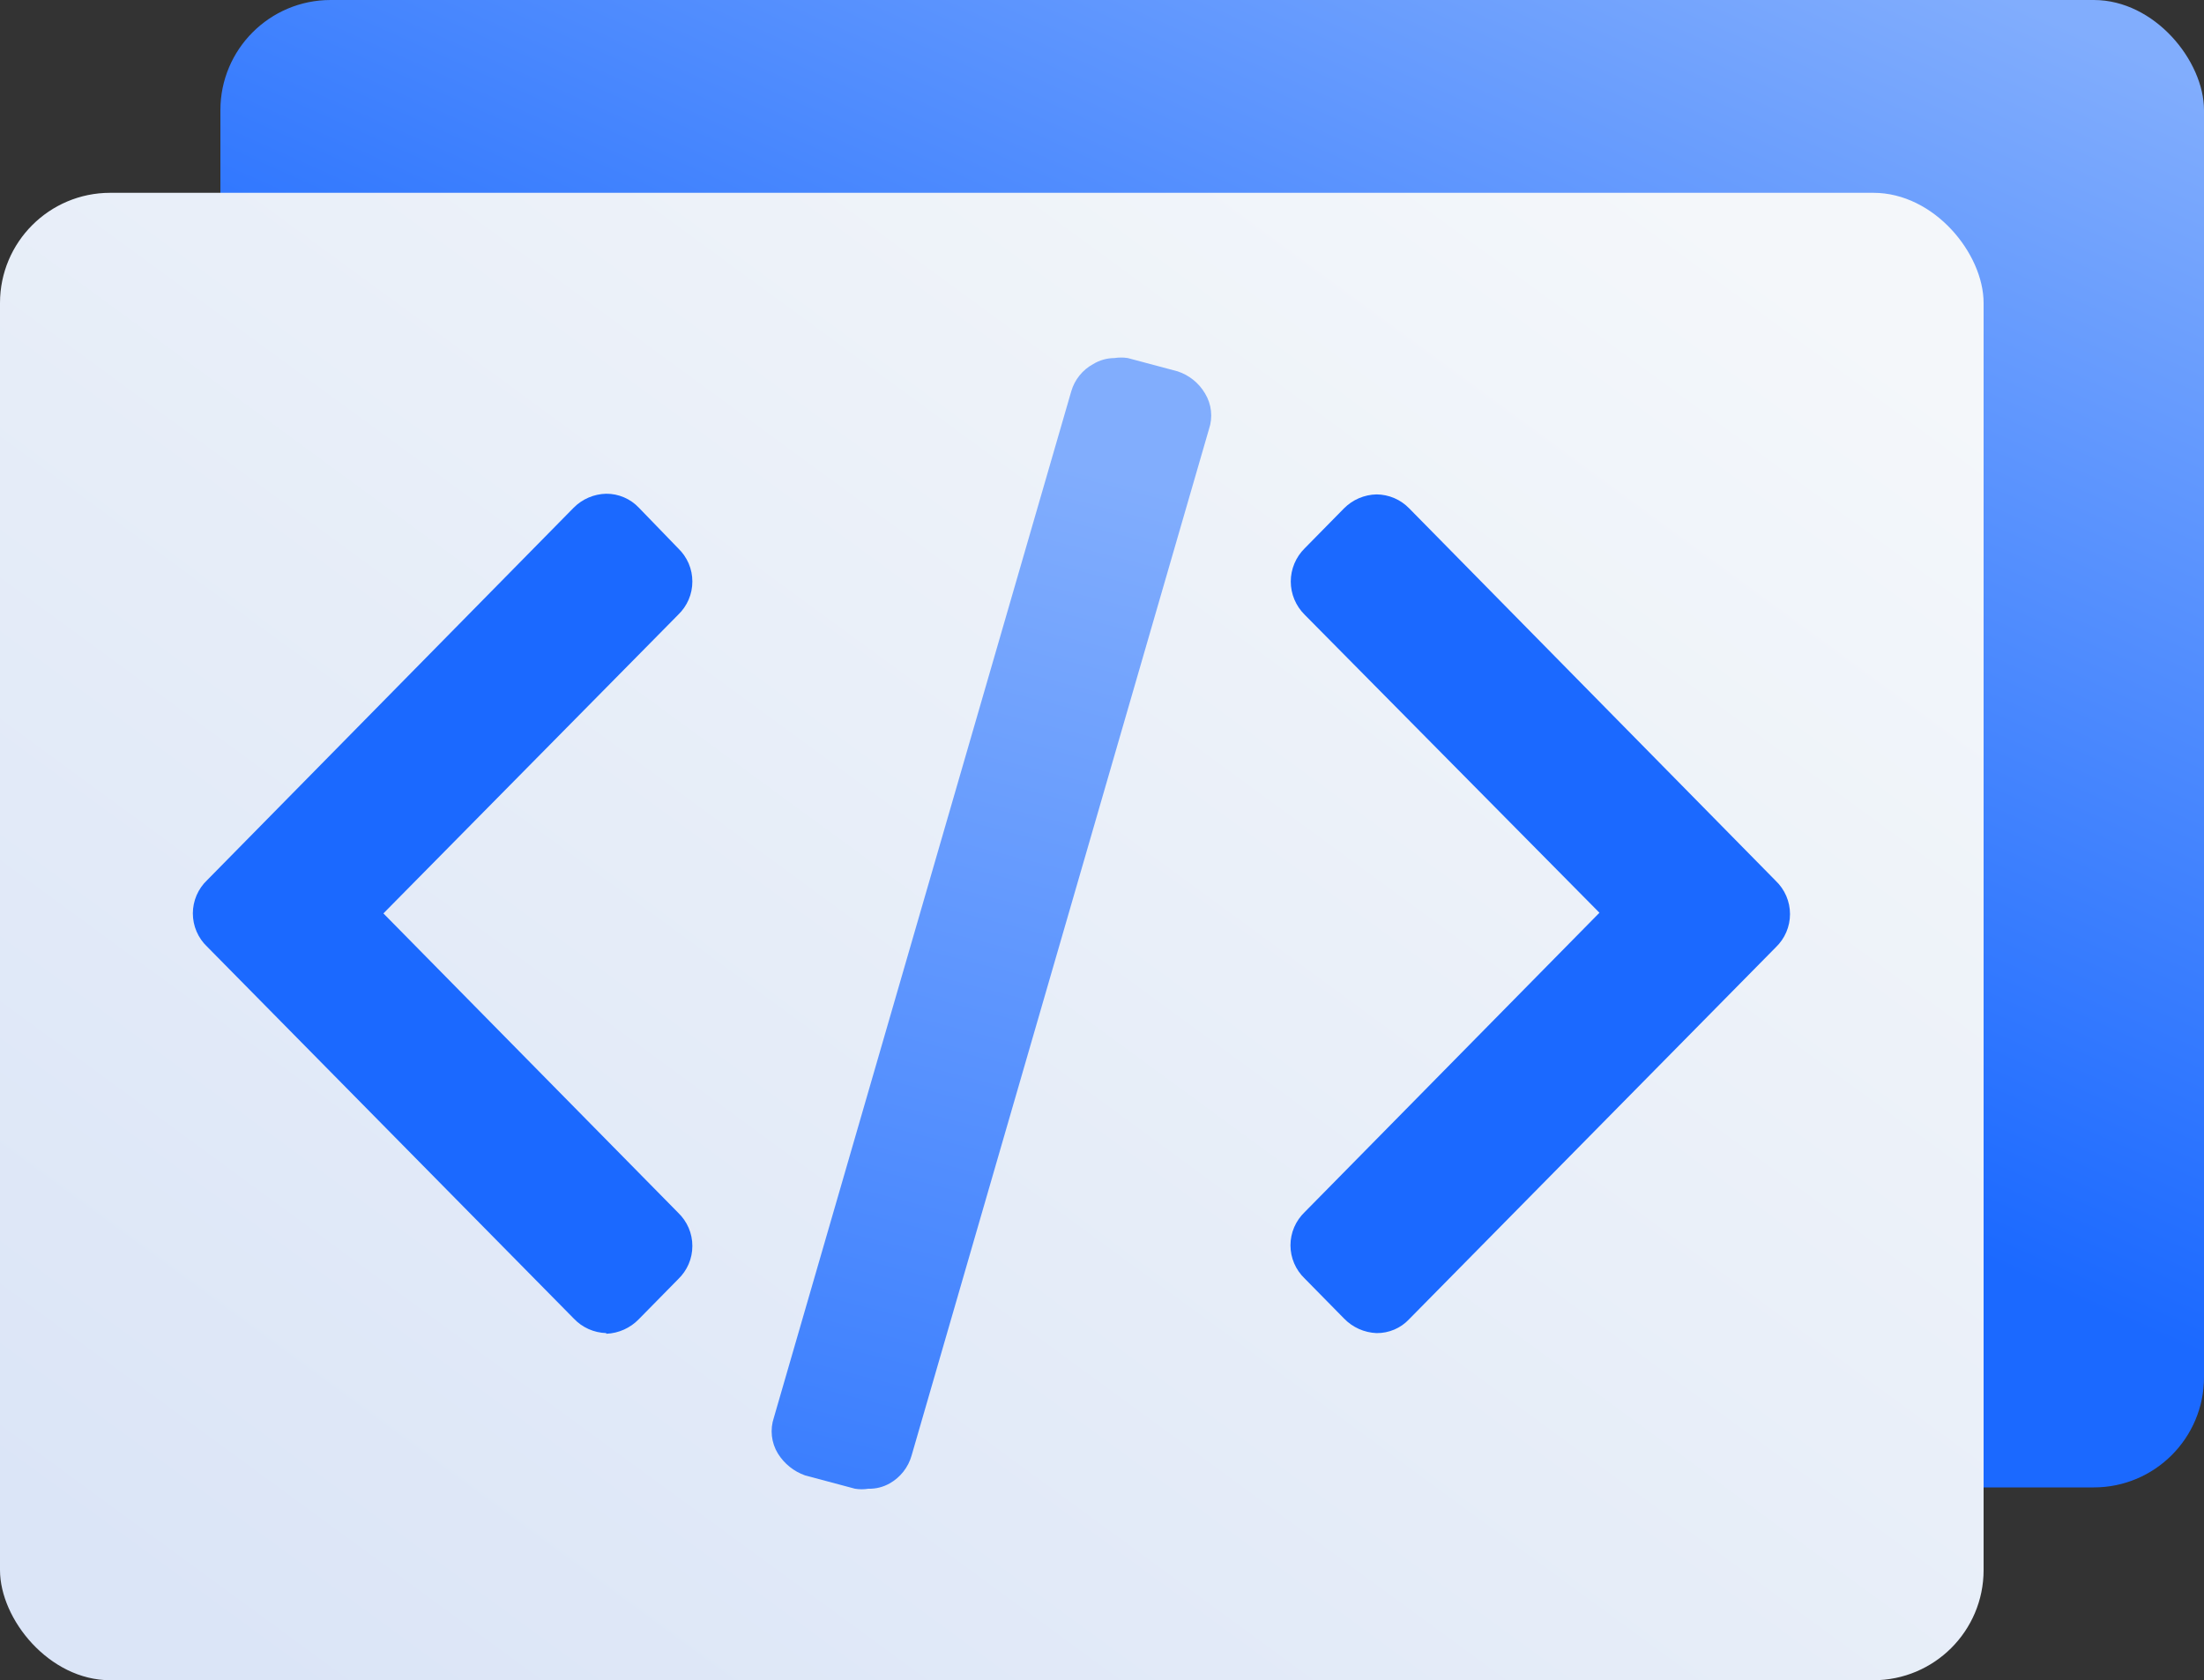<svg width="80" height="61" viewBox="0 0 80 61" fill="none" xmlns="http://www.w3.org/2000/svg">
<rect x="0" y="0" width="80" height="61" fill="#333333" stroke="none"/>
<rect x="8" width="72" height="54" rx="4" fill="url(#paint0_linear_709_12346)"/>
<rect y="7" width="72" height="54" rx="4" fill="url(#paint1_linear_709_12346)"/>
<path d="M49.967 48.398C49.519 48.38 49.095 48.19 48.784 47.867L47.359 46.418C47.196 46.262 47.065 46.075 46.976 45.867C46.887 45.66 46.841 45.436 46.841 45.211C46.841 44.985 46.887 44.761 46.976 44.554C47.065 44.346 47.196 44.159 47.359 44.003L58.056 33.137L47.359 22.32C47.199 22.162 47.071 21.974 46.984 21.767C46.897 21.56 46.852 21.337 46.852 21.112C46.852 20.887 46.897 20.665 46.984 20.458C47.071 20.25 47.199 20.062 47.359 19.905L48.784 18.456C49.097 18.14 49.522 17.958 49.967 17.949C50.188 17.951 50.407 17.997 50.61 18.084C50.813 18.171 50.996 18.297 51.15 18.456L64.455 31.978C64.618 32.134 64.749 32.321 64.838 32.529C64.927 32.736 64.973 32.96 64.973 33.186C64.973 33.411 64.927 33.635 64.838 33.842C64.749 34.05 64.618 34.237 64.455 34.393L51.15 47.891C50.999 48.053 50.816 48.182 50.612 48.269C50.408 48.356 50.189 48.4 49.967 48.398Z" fill="#1B69FF"/>
<path d="M22.006 48.398C21.783 48.391 21.564 48.341 21.361 48.25C21.158 48.159 20.975 48.028 20.823 47.866L7.518 34.368C7.354 34.213 7.224 34.026 7.135 33.818C7.046 33.611 7 33.387 7 33.161C7 32.935 7.046 32.712 7.135 32.504C7.224 32.297 7.354 32.109 7.518 31.954L20.823 18.432C21.136 18.116 21.561 17.934 22.006 17.925C22.227 17.924 22.446 17.968 22.65 18.056C22.854 18.143 23.037 18.271 23.189 18.432L24.614 19.905C24.777 20.061 24.907 20.248 24.997 20.455C25.086 20.663 25.131 20.886 25.131 21.112C25.131 21.338 25.086 21.561 24.997 21.769C24.907 21.977 24.777 22.164 24.614 22.32L13.917 33.161L24.614 44.027C24.777 44.183 24.907 44.37 24.997 44.578C25.086 44.785 25.131 45.008 25.131 45.234C25.131 45.46 25.086 45.684 24.997 45.891C24.907 46.099 24.777 46.286 24.614 46.442L23.189 47.891C22.878 48.214 22.454 48.404 22.006 48.422V48.398Z" fill="#1B69FF"/>
<path d="M31.519 54.048C31.359 54.074 31.196 54.074 31.036 54.048L29.225 53.565C28.814 53.421 28.465 53.139 28.235 52.769C28.117 52.575 28.043 52.358 28.018 52.133C27.993 51.907 28.018 51.679 28.09 51.465L38.884 14.207C38.944 13.997 39.046 13.802 39.183 13.632C39.319 13.462 39.489 13.321 39.681 13.217C39.914 13.075 40.181 13 40.453 12.999C40.614 12.974 40.776 12.974 40.936 12.999L42.747 13.482C43.163 13.62 43.514 13.903 43.737 14.279C43.856 14.473 43.93 14.69 43.955 14.915C43.98 15.14 43.955 15.368 43.882 15.583L33.089 52.841C32.968 53.271 32.681 53.636 32.292 53.855C32.057 53.988 31.79 54.055 31.519 54.048Z" fill="url(#paint2_linear_709_12346)"/>
<defs>
<linearGradient id="paint0_linear_709_12346" x1="49" y1="35.5" x2="66.264" y2="-3.034" gradientUnits="userSpaceOnUse">
<stop stop-color="#1B69FF"/>
<stop offset="1" stop-color="#81ADFD"/>
</linearGradient>
<linearGradient id="paint1_linear_709_12346" x1="63" y1="8.125" x2="19.017" y2="68.2" gradientUnits="userSpaceOnUse">
<stop stop-color="#F4F7FA"/>
<stop offset="1" stop-color="#DBE5F7"/>
</linearGradient>
<linearGradient id="paint2_linear_709_12346" x1="36.783" y1="73.768" x2="50.719" y2="19.914" gradientUnits="userSpaceOnUse">
<stop stop-color="#1B69FF"/>
<stop offset="1" stop-color="#81ADFD"/>
</linearGradient>
</defs>
</svg>

